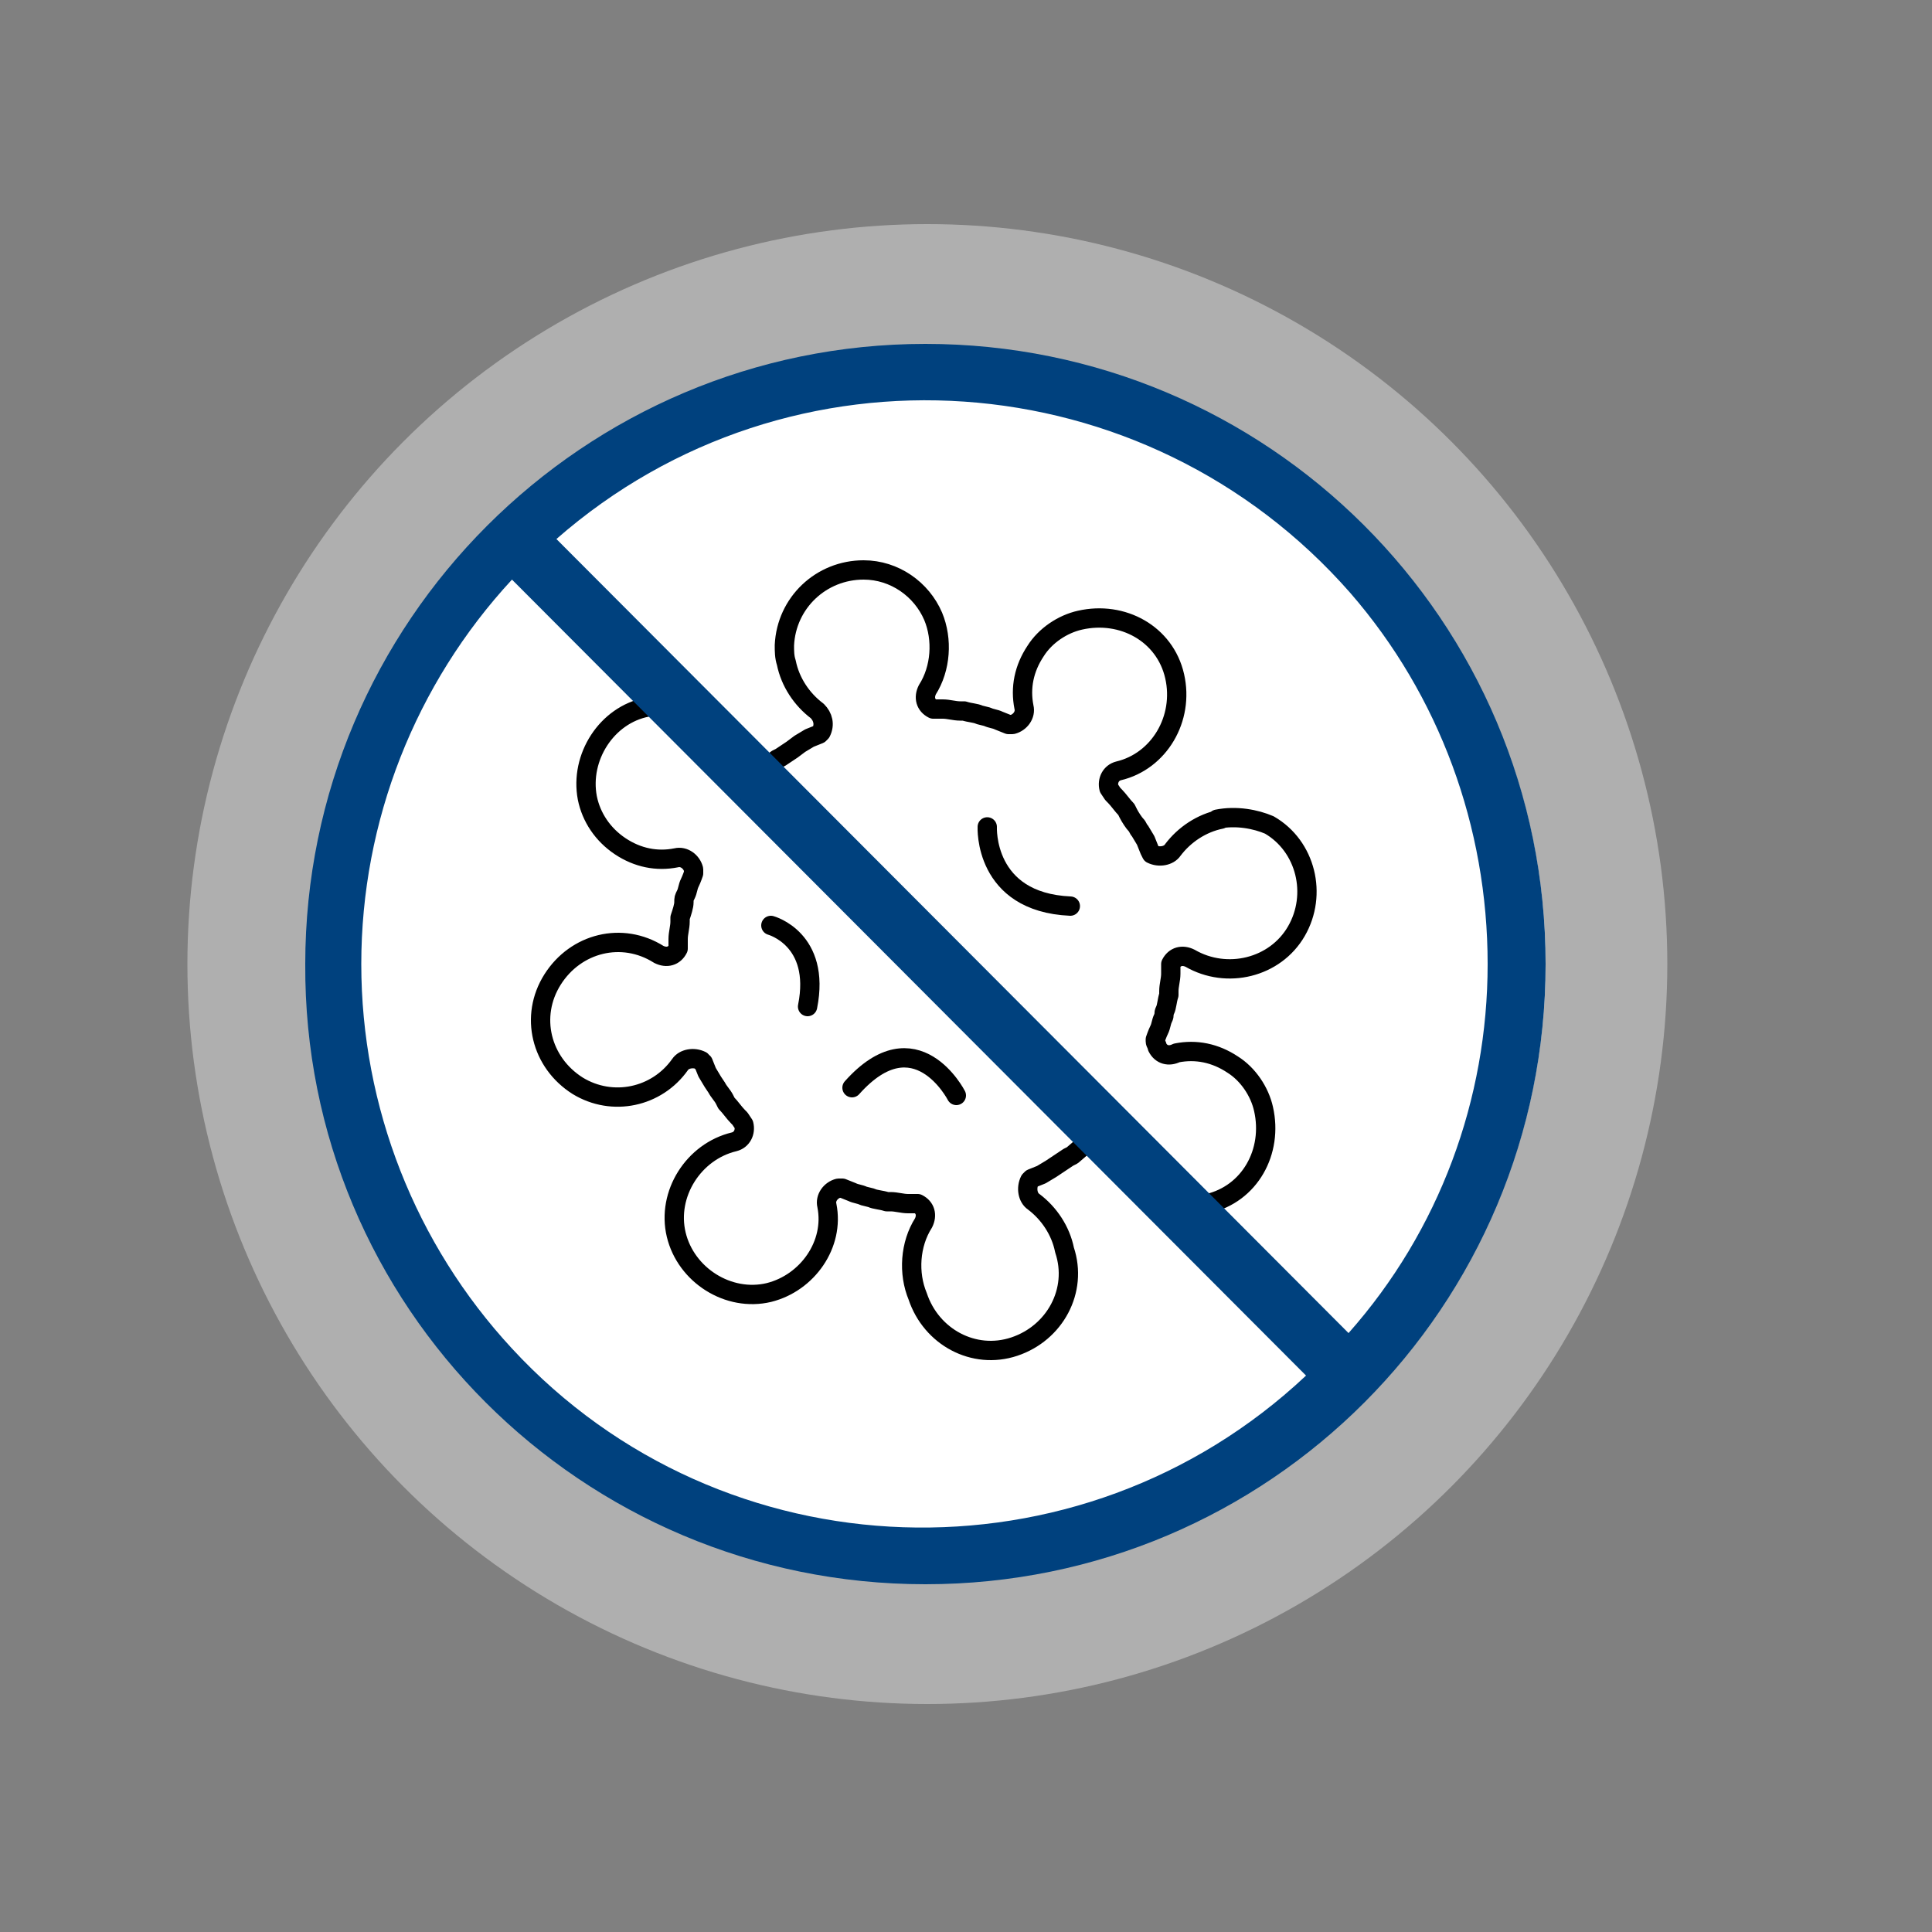 <?xml version="1.0" encoding="utf-8"?>
<!-- Generator: Adobe Illustrator 25.2.1, SVG Export Plug-In . SVG Version: 6.00 Build 0)  -->
<svg version="1.1" id="圖層_1" xmlns="http://www.w3.org/2000/svg" xmlns:xlink="http://www.w3.org/1999/xlink" x="0px" y="0px"
	 viewBox="0 0 100 100" style="enable-background:new 0 0 100 100;" xml:space="preserve">
<rect x="0" y="0" width="100" height="100" fill="#808080" stroke="none"/>
<style type="text/css">
	.st0{fill:#AFAFAF;}
	.st1{fill:#FFFFFF;}
	.st2{fill:#FFFFFF;stroke:#000000;stroke-linecap:round;stroke-linejoin:round;}
	.st3{fill:none;stroke:#000000;stroke-linecap:round;stroke-linejoin:round;}
	.st4{fill:#00417E;}
</style>
<circle class="st0" cx="48" cy="49.9" r="38.3"/>
<circle class="st1" cx="48" cy="49.9" r="32"/>
<path class="st2" d="M63.2,42.4c-1,0.2-1.9,0.8-2.5,1.6c-0.2,0.3-0.7,0.4-1.1,0.2c0,0,0,0,0,0L59.5,44l-0.2-0.5L59,43
	c-0.1-0.1-0.1-0.2-0.2-0.3s-0.3-0.4-0.4-0.6l-0.1-0.2c-0.2-0.2-0.4-0.5-0.6-0.7l-0.1-0.1l-0.2-0.3c-0.1-0.4,0.1-0.8,0.5-0.9
	c0,0,0,0,0,0c2.1-0.5,3.4-2.7,2.9-4.9s-2.7-3.4-4.9-2.9c-0.9,0.2-1.8,0.8-2.3,1.6c-0.6,0.9-0.8,1.9-0.6,2.9c0.1,0.4-0.2,0.8-0.6,0.9
	c0,0,0,0-0.1,0h-0.1l-0.5-0.2c-0.2-0.1-0.4-0.1-0.6-0.2L50.7,37c-0.2-0.1-0.5-0.1-0.8-0.2h-0.2c-0.3,0-0.6-0.1-0.9-0.1h-0.2h-0.3
	c-0.4-0.2-0.5-0.6-0.3-1c0.7-1.1,0.8-2.6,0.3-3.8c-0.6-1.4-2-2.4-3.6-2.4c-2.2,0-4,1.7-4.1,3.9c0,0.3,0,0.6,0.1,0.9
	c0.2,1,0.8,1.9,1.6,2.5c0.3,0.3,0.4,0.7,0.2,1.1c0,0,0,0,0,0l-0.1,0.1l-0.5,0.2l-0.5,0.3L41,38.8l-0.6,0.4l-0.2,0.1l-0.7,0.6
	c0,0-0.1,0.1-0.1,0.1l-0.3,0.2c-0.4,0.1-0.8-0.1-0.9-0.5c0,0,0,0,0,0c-0.5-2.2-2.6-3.5-4.7-3.1s-3.5,2.6-3.1,4.7
	c0.2,1,0.8,1.9,1.7,2.5c0.9,0.6,1.9,0.8,2.9,0.6c0.4-0.1,0.8,0.2,0.9,0.6c0,0,0,0,0,0.1c0,0,0,0.1,0,0.1s-0.1,0.3-0.2,0.5
	s-0.1,0.4-0.2,0.6s-0.1,0.2-0.1,0.4s-0.1,0.5-0.2,0.8c0,0.1,0,0.2,0,0.2c0,0.3-0.1,0.6-0.1,0.9c0,0,0,0.1,0,0.2c0,0.1,0,0.2,0,0.3
	c-0.2,0.4-0.6,0.5-1,0.3c0,0,0,0,0,0c-1.9-1.2-4.3-0.6-5.5,1.3c-1.2,1.9-0.6,4.3,1.3,5.5c1.8,1.1,4.1,0.6,5.3-1.1
	c0.2-0.3,0.7-0.4,1.1-0.2c0,0,0,0,0,0c0,0,0,0.1,0.1,0.1l0.2,0.5l0.3,0.5l0.2,0.3c0.1,0.2,0.3,0.4,0.4,0.6l0.1,0.2
	c0.2,0.2,0.4,0.5,0.6,0.7l0.1,0.1l0.2,0.3c0.1,0.4-0.1,0.8-0.5,0.9c0,0,0,0,0,0c-2.1,0.5-3.5,2.7-3,4.8c0.5,2.1,2.7,3.5,4.8,3
	c2-0.5,3.4-2.5,3-4.5c-0.1-0.4,0.2-0.8,0.6-0.9c0,0,0,0,0.1,0h0.1l0.5,0.2c0.2,0.1,0.4,0.1,0.6,0.2l0.4,0.1c0.2,0.1,0.5,0.1,0.8,0.2
	h0.2c0.3,0,0.6,0.1,0.9,0.1h0.2h0.3c0.4,0.2,0.5,0.6,0.3,1c-0.7,1.1-0.8,2.6-0.3,3.8c0.7,2.1,2.9,3.3,5,2.6c2.1-0.7,3.3-2.9,2.6-5
	l0,0c-0.2-1-0.8-1.9-1.6-2.5c-0.3-0.2-0.4-0.7-0.2-1.1c0,0,0,0,0,0l0.1-0.1l0.5-0.2l0.5-0.3l0.3-0.2l0.6-0.4l0.2-0.1l0.7-0.6
	l0.1-0.1l0.3-0.2c0.4-0.1,0.8,0,1,0.4c0,0,0,0.1,0,0.1c0.5,2.1,2.7,3.4,4.9,2.9s3.4-2.7,2.9-4.9c-0.2-0.9-0.8-1.8-1.6-2.3
	c-0.9-0.6-1.9-0.8-2.9-0.6c-0.4,0.2-0.8,0.1-1-0.3c0-0.1-0.1-0.2-0.1-0.3c0,0,0-0.1,0-0.1s0.1-0.3,0.2-0.5s0.1-0.4,0.2-0.6
	s0-0.2,0.1-0.4s0.1-0.5,0.2-0.8v-0.2c0-0.3,0.1-0.6,0.1-0.9c0,0,0-0.1,0-0.2s0-0.2,0-0.3c0.2-0.4,0.6-0.5,1-0.3
	c1.9,1.1,4.4,0.5,5.5-1.4c1.1-1.9,0.5-4.4-1.4-5.5C65,42.4,64,42.2,63,42.4L63.2,42.4z"/>
<path class="st3" d="M39.9,47.9c0,0,2.6,0.7,1.9,4.2"/>
<path class="st3" d="M51.1,42.8c0,0-0.2,3.9,4.3,4.1"/>
<path class="st3" d="M49.5,56.7c0,0-2.1-4.1-5.4-0.4"/>
<path class="st4" d="M47.9,17.8c-17.7,0-32.1,14.4-32.1,32.1C15.7,67.6,30.1,82,47.9,82S80,67.6,80,49.9c0,0,0,0,0,0
	C80,32.1,65.6,17.8,47.9,17.8z M77,49.9c0,7-2.5,13.8-7.2,19.1L28.8,27.9c12.1-10.6,30.5-9.3,41.1,2.8C74.5,36,77,42.8,77,49.9z
	 M18.7,49.9c0-7.4,2.8-14.5,7.8-19.9l41.1,41.2c-11.7,11-30.2,10.4-41.1-1.4C21.5,64.4,18.7,57.3,18.7,49.9L18.7,49.9z"/>
</svg>
